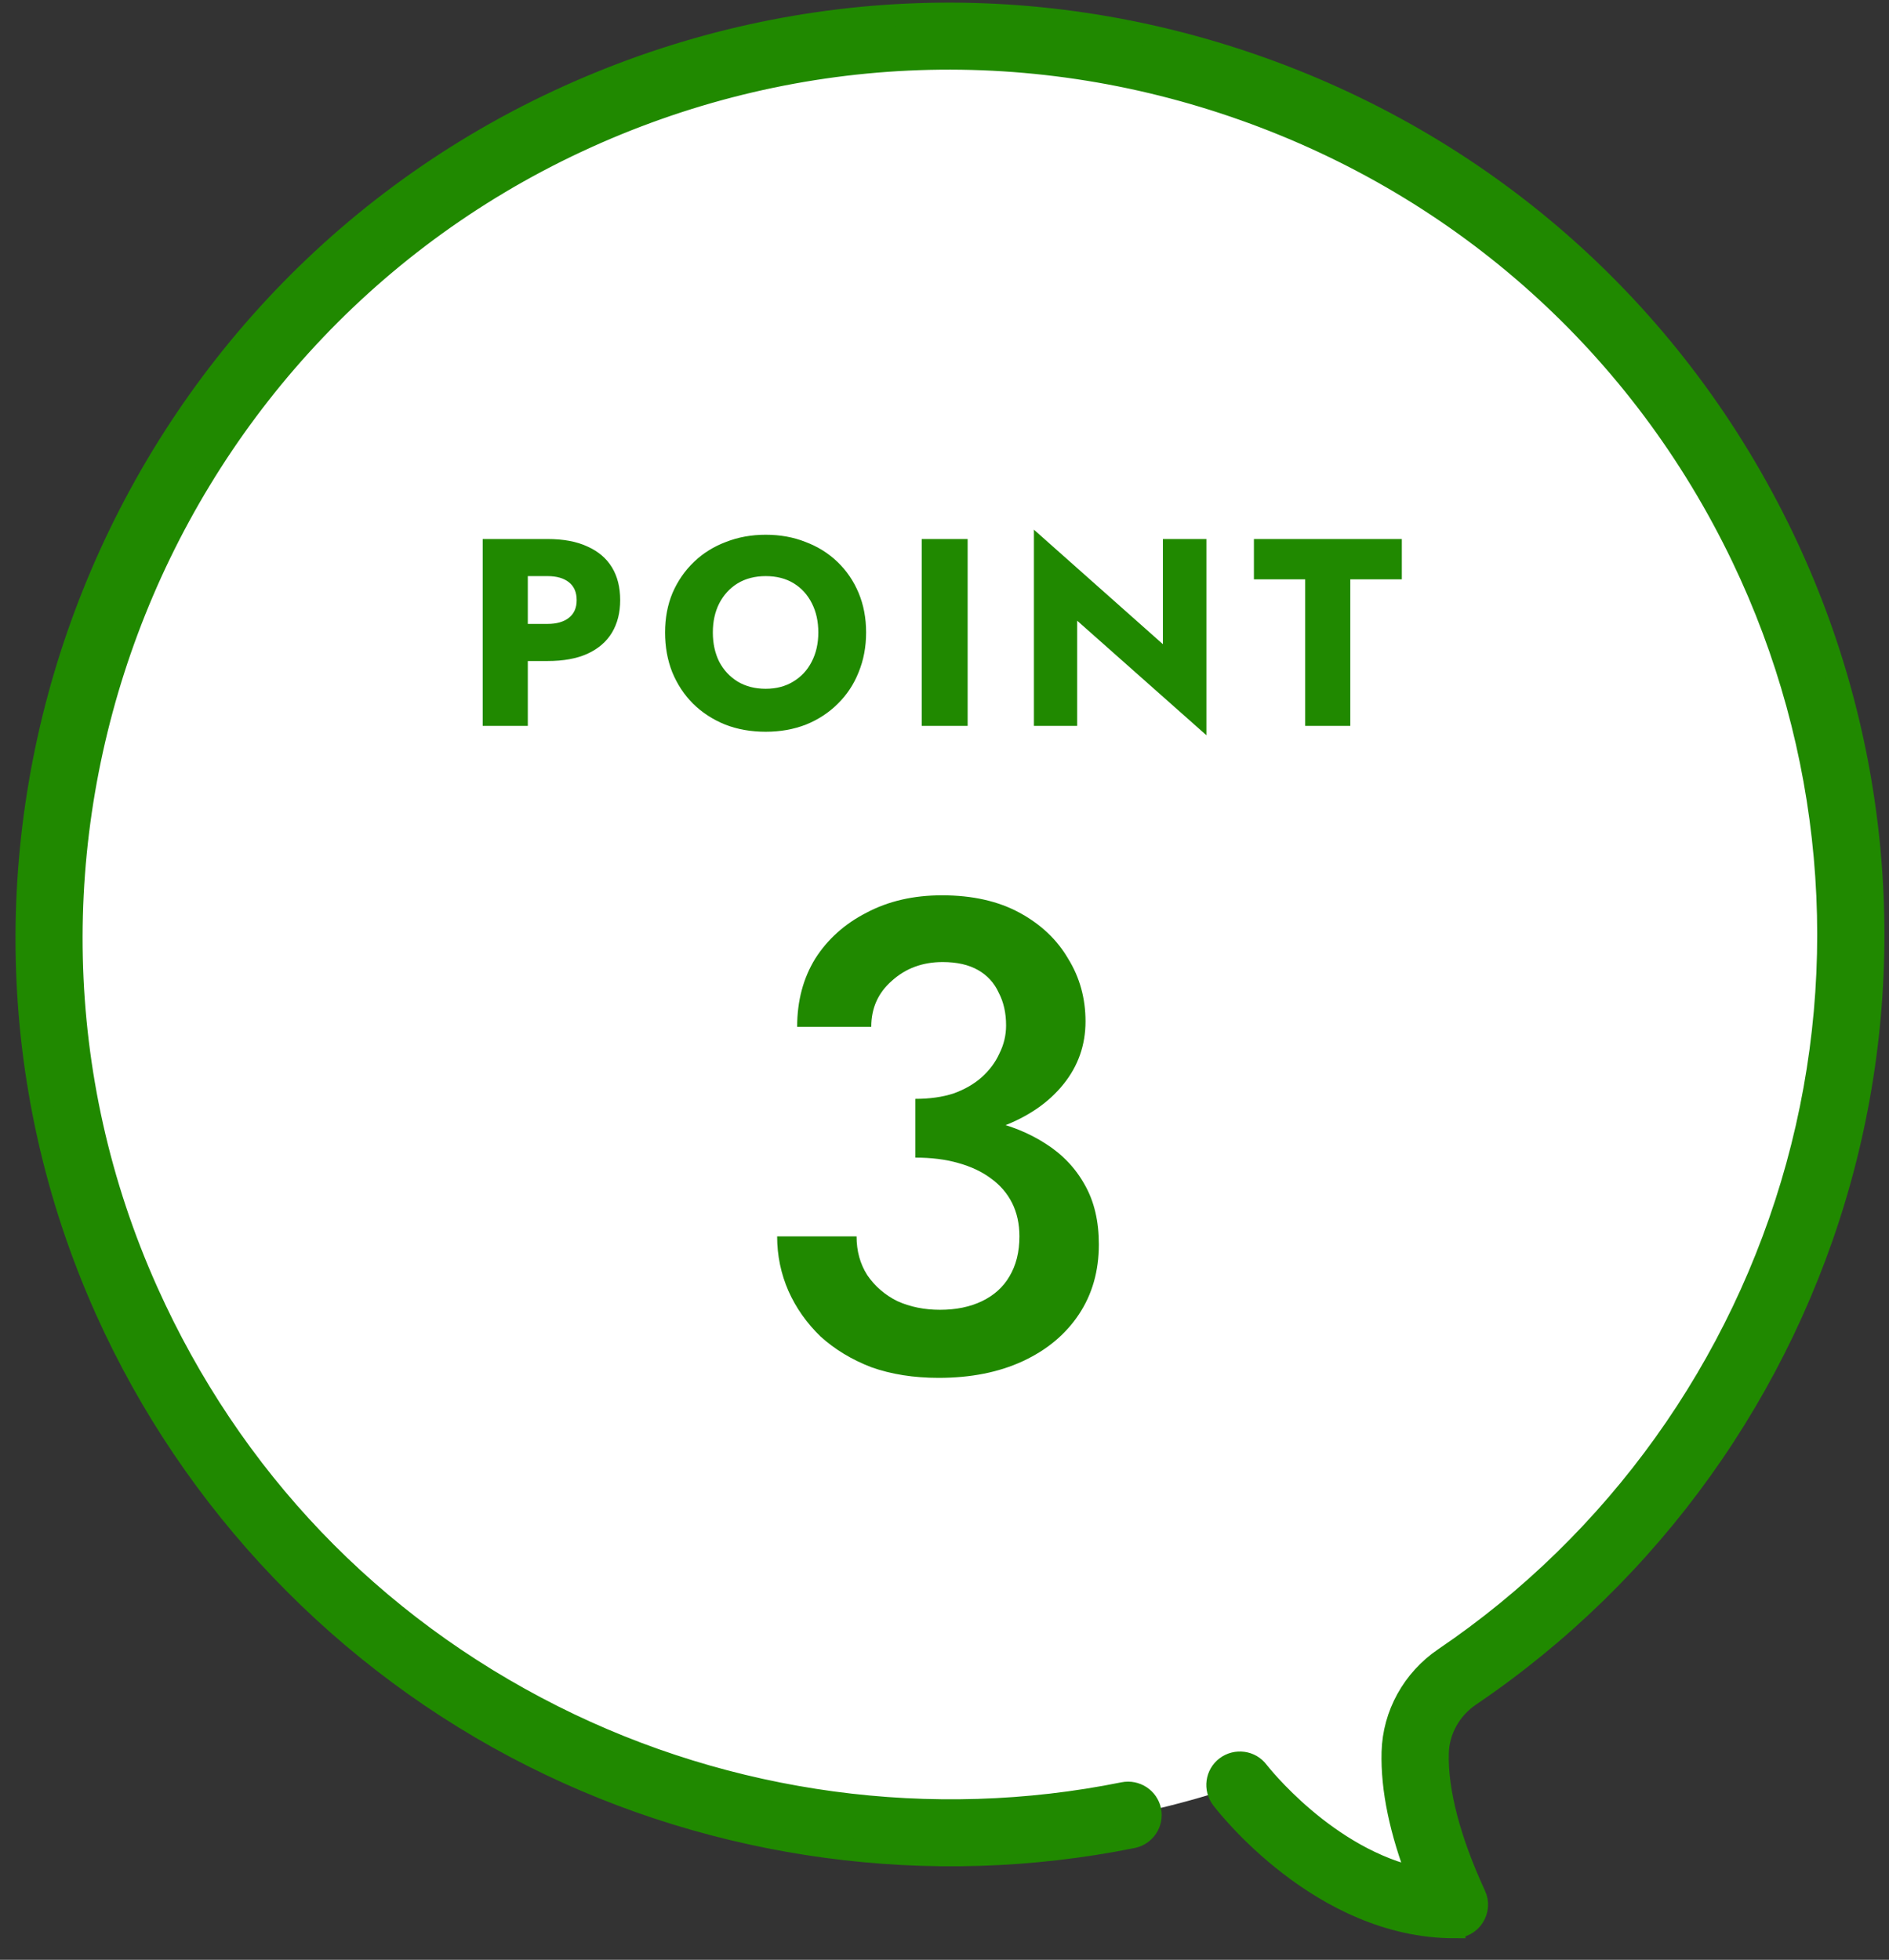 <svg width="80" height="83" viewBox="0 0 80 83" fill="none" xmlns="http://www.w3.org/2000/svg">
<rect x="0" y="0" width="80" height="83" fill="#333333" stroke="none"/>
<g clip-path="url(#clip0_192_855)">
<path d="M59.931 74.23C59.966 72.937 60.639 71.743 61.712 71.019C77.048 60.63 82.891 40.356 74.643 23.172C65.596 4.324 43.002 -3.706 24.048 5.128C5.27 13.887 -3.104 36.25 5.372 55.109C13.548 73.305 34.145 81.847 52.513 75.595C52.513 75.595 56.371 80.668 61.598 80.668C60.243 77.737 59.897 75.648 59.935 74.23H59.931Z" fill="white"/>
<path d="M61.594 81.616C55.956 81.616 51.92 76.391 51.752 76.168C51.436 75.751 51.516 75.155 51.935 74.841C52.353 74.526 52.951 74.606 53.266 75.023C53.316 75.087 56.173 78.754 60.092 79.565C59.315 77.559 58.939 75.762 58.981 74.207C59.022 72.623 59.84 71.14 61.176 70.234C68.457 65.301 73.757 57.9 76.104 49.391C78.474 40.796 77.649 31.632 73.787 23.582C69.523 14.694 62.047 7.976 52.741 4.662C43.44 1.348 33.396 1.818 24.452 5.989C6.168 14.512 -2.004 36.375 6.24 54.722C9.778 62.598 15.717 68.808 23.413 72.68C30.866 76.429 39.453 77.59 47.586 75.944C48.1 75.842 48.602 76.171 48.709 76.683C48.811 77.195 48.48 77.696 47.967 77.802C39.414 79.531 30.39 78.314 22.557 74.371C14.583 70.359 8.173 63.652 4.505 55.496C-4.161 36.212 4.429 13.231 23.649 4.271C33.05 -0.112 43.607 -0.605 53.384 2.876C63.166 6.361 71.022 13.424 75.503 22.763C79.566 31.226 80.43 40.86 77.942 49.892C75.477 58.833 69.903 66.613 62.249 71.8C61.419 72.361 60.909 73.278 60.887 74.253C60.845 75.868 61.389 77.95 62.462 80.27C62.599 80.562 62.572 80.907 62.397 81.177C62.222 81.449 61.921 81.612 61.594 81.612V81.616Z" fill="#208900" stroke="#208900" stroke-width="0.942"/>
</g>
<path d="M20.442 22.828H22.353V30.742H20.442V22.828ZM21.641 24.399V22.828H23.19C23.861 22.828 24.422 22.933 24.875 23.144C25.334 23.348 25.681 23.642 25.915 24.026C26.149 24.41 26.265 24.874 26.265 25.417C26.265 25.945 26.149 26.404 25.915 26.796C25.681 27.181 25.334 27.479 24.875 27.689C24.422 27.893 23.861 27.995 23.19 27.995H21.641V26.423H23.19C23.574 26.423 23.876 26.336 24.094 26.163C24.313 25.99 24.422 25.741 24.422 25.417C24.422 25.085 24.313 24.833 24.094 24.659C23.876 24.486 23.574 24.399 23.19 24.399H21.641ZM30.189 26.785C30.189 27.252 30.28 27.667 30.461 28.029C30.649 28.383 30.909 28.662 31.241 28.866C31.58 29.069 31.976 29.171 32.428 29.171C32.873 29.171 33.261 29.069 33.593 28.866C33.932 28.662 34.192 28.383 34.373 28.029C34.562 27.667 34.656 27.252 34.656 26.785C34.656 26.318 34.565 25.907 34.384 25.552C34.203 25.191 33.947 24.908 33.615 24.704C33.284 24.501 32.888 24.399 32.428 24.399C31.976 24.399 31.58 24.501 31.241 24.704C30.909 24.908 30.649 25.191 30.461 25.552C30.28 25.907 30.189 26.318 30.189 26.785ZM28.166 26.785C28.166 26.174 28.271 25.616 28.482 25.111C28.701 24.606 29.002 24.169 29.387 23.8C29.771 23.43 30.223 23.148 30.744 22.952C31.264 22.748 31.825 22.647 32.428 22.647C33.039 22.647 33.6 22.748 34.113 22.952C34.633 23.148 35.086 23.43 35.47 23.8C35.854 24.169 36.152 24.606 36.363 25.111C36.574 25.616 36.68 26.174 36.68 26.785C36.68 27.395 36.574 27.957 36.363 28.47C36.16 28.982 35.866 29.427 35.481 29.804C35.104 30.181 34.656 30.475 34.136 30.686C33.615 30.889 33.046 30.991 32.428 30.991C31.803 30.991 31.23 30.889 30.71 30.686C30.189 30.475 29.737 30.181 29.353 29.804C28.976 29.427 28.682 28.982 28.471 28.47C28.267 27.957 28.166 27.395 28.166 26.785ZM39.035 22.828H40.98V30.742H39.035V22.828ZM49.249 22.828H51.092V31.138L45.619 26.287V30.742H43.787V22.432L49.249 27.282V22.828ZM53.104 24.535V22.828H59.368V24.535H57.186V30.742H55.275V24.535H53.104Z" fill="#208900"/>
<path d="M38.764 48.319V46.538C39.367 46.538 39.904 46.463 40.375 46.312C40.846 46.143 41.242 45.916 41.562 45.634C41.901 45.332 42.156 44.993 42.325 44.616C42.514 44.239 42.608 43.844 42.608 43.429C42.608 42.901 42.505 42.44 42.297 42.044C42.109 41.629 41.817 41.309 41.421 41.083C41.025 40.857 40.526 40.744 39.923 40.744C39.075 40.744 38.359 41.007 37.774 41.535C37.19 42.044 36.898 42.694 36.898 43.486H33.76C33.76 42.392 34.015 41.431 34.524 40.602C35.051 39.773 35.777 39.123 36.7 38.652C37.624 38.162 38.688 37.917 39.895 37.917C41.176 37.917 42.269 38.162 43.173 38.652C44.078 39.142 44.766 39.792 45.237 40.602C45.727 41.394 45.972 42.279 45.972 43.259C45.972 44.258 45.661 45.144 45.039 45.916C44.417 46.689 43.56 47.283 42.467 47.697C41.393 48.112 40.158 48.319 38.764 48.319ZM39.753 58.354C38.698 58.354 37.746 58.204 36.898 57.902C36.069 57.582 35.353 57.148 34.75 56.602C34.166 56.036 33.713 55.396 33.393 54.679C33.072 53.945 32.912 53.172 32.912 52.362H36.276C36.276 52.983 36.427 53.53 36.728 54.001C37.049 54.472 37.473 54.84 38.001 55.104C38.547 55.349 39.15 55.471 39.81 55.471C40.488 55.471 41.082 55.349 41.59 55.104C42.099 54.859 42.486 54.51 42.749 54.058C43.032 53.587 43.173 53.021 43.173 52.362C43.173 51.834 43.07 51.363 42.863 50.948C42.655 50.534 42.354 50.185 41.958 49.902C41.581 49.62 41.119 49.403 40.573 49.252C40.045 49.101 39.442 49.026 38.764 49.026V47.132C39.857 47.132 40.874 47.236 41.817 47.443C42.759 47.65 43.579 47.98 44.276 48.432C44.992 48.885 45.548 49.469 45.944 50.185C46.34 50.882 46.537 51.721 46.537 52.701C46.537 53.831 46.255 54.821 45.689 55.669C45.124 56.517 44.333 57.176 43.315 57.648C42.297 58.119 41.11 58.354 39.753 58.354Z" fill="#208900"/>
<defs>
<clipPath id="clip0_192_855">
<rect width="80" height="82.424" fill="white"/>
</clipPath>
</defs>
</svg>
